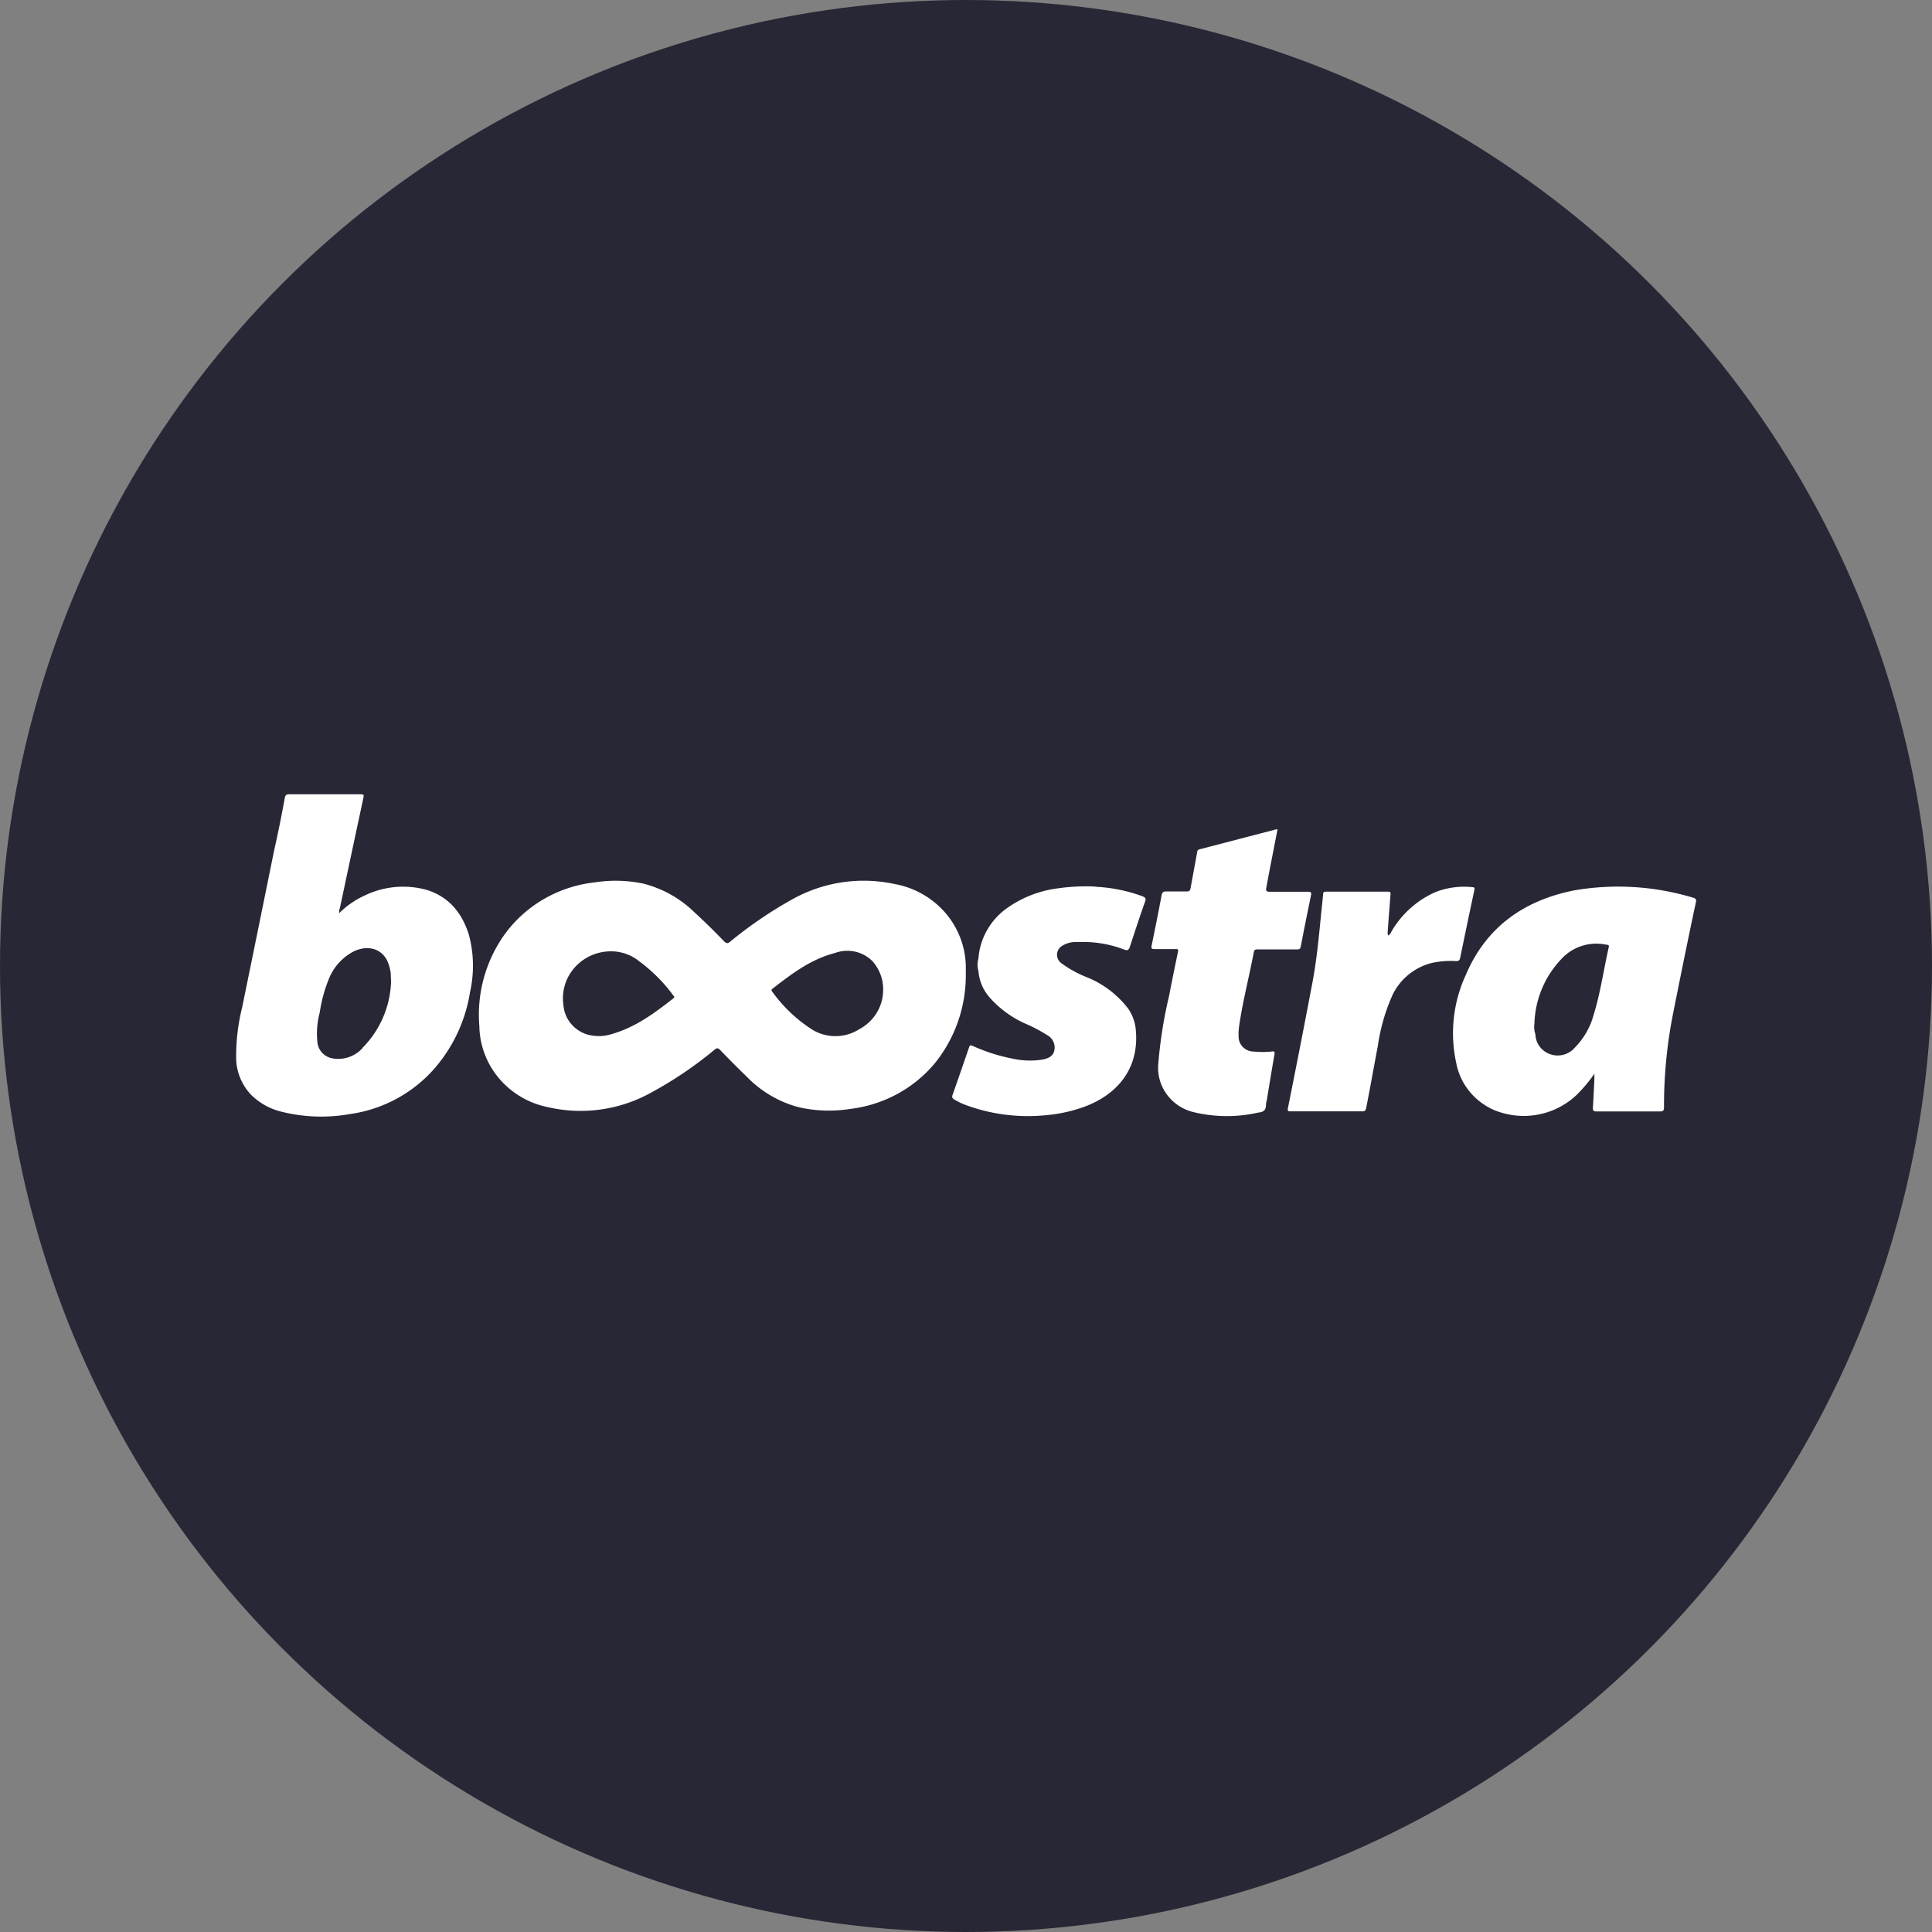 <svg width="90" height="90" fill="none" xmlns="http://www.w3.org/2000/svg"><rect width="100%" height="100%" fill="#808080" stroke="none"/><g clip-path="url(#a)"><circle cx="45" cy="45" r="45" fill="#282735"/><g clip-path="url(#b)" fill="#fff"><path d="M59.508 38.652c-.173.905-.354 1.798-.517 2.692-.032.152 0 .201.17.198h1.77c.128 0 .17.027.142.155-.163.797-.325 1.594-.478 2.39-.021.112-.06.14-.17.14h-1.82c-.116 0-.177 0-.201.145-.217 1.143-.514 2.272-.68 3.426-.024.164-.033.33-.025.495 0 .184.075.36.207.49.133.13.313.203.501.203.27.026.544.026.814 0 .15-.024.17 0 .146.146-.12.693-.238 1.406-.354 2.113a1.127 1.127 0 0 0-.04.235c0 .246-.13.326-.353.347-1 .227-2.042.22-3.038-.024a2.171 2.171 0 0 1-1.242-.842 2.089 2.089 0 0 1-.38-1.431c.086-1.05.252-2.092.496-3.118.134-.693.275-1.385.42-2.078.022-.108 0-.122-.105-.122h-.988c-.128 0-.163-.027-.138-.152.16-.783.322-1.57.467-2.356.028-.152.096-.18.237-.176h.928c.12 0 .163-.038.184-.15.1-.557.206-1.115.305-1.669 0-.073.032-.125.117-.146l3.593-.935s.032.017.032.024ZM64.678 43.582a.518.518 0 0 0 .148-.201 4.452 4.452 0 0 1 2.047-1.826 3.685 3.685 0 0 1 1.71-.228c.117 0 .117.048.096.149-.223 1.039-.443 2.096-.659 3.145-.025.111-.07.153-.188.15a4.135 4.135 0 0 0-1.186.1 2.812 2.812 0 0 0-1.101.59c-.317.276-.565.62-.726 1.003a8.803 8.803 0 0 0-.63 2.235c-.184.97-.354 1.936-.545 2.906-.021.121-.06.17-.202.166h-3.297c-.141 0-.177 0-.145-.17a542.95 542.95 0 0 0 1.133-5.802c.192-1.011.294-2.037.393-3.059.036-.364.078-.724.11-1.088 0-.086.04-.114.128-.114h2.9c.134 0 .116.073.11.156-.047.578-.09 1.157-.132 1.732.007.045-.017.097.036.156ZM45.568 44.66v.567a1.187 1.187 0 0 1 0-.568Z"/><path d="M50.125 43.883h.496a5.307 5.307 0 0 1 1.735.347c.156.062.223.041.276-.121.227-.693.46-1.407.708-2.103.053-.15.021-.194-.117-.253a7.295 7.295 0 0 0-2.124-.44 3.054 3.054 0 0 0-.397-.024 9.28 9.28 0 0 0-1.416.093 5.206 5.206 0 0 0-2.263.846c-.414.269-.76.627-1.01 1.048-.25.42-.399.891-.434 1.377-.014.189-.014.379 0 .568.032.471.224.918.545 1.271.444.495.988.895 1.597 1.174.37.156.725.341 1.062.555a.653.653 0 0 1 .33.72c-.06.277-.305.374-.563.42a3.68 3.68 0 0 1-1.293-.028 8.414 8.414 0 0 1-1.954-.614c-.1-.045-.131-.017-.16.07-.255.744-.513 1.493-.775 2.234-.028.09 0 .132.06.18.162.098.33.183.507.253a8.368 8.368 0 0 0 3.703.502 7.069 7.069 0 0 0 1.799-.374c1.416-.495 2.63-1.624 2.478-3.55a2.079 2.079 0 0 0-.354-1.04 4.592 4.592 0 0 0-1.979-1.49 5.193 5.193 0 0 1-1.115-.616.495.495 0 0 1-.226-.387.482.482 0 0 1 .187-.406c.203-.143.448-.217.697-.212ZM44.991 45.182a3.912 3.912 0 0 0-.904-2.599 4.072 4.072 0 0 0-2.414-1.402 6.816 6.816 0 0 0-4.772.717 19.375 19.375 0 0 0-2.886 1.968c-.114.093-.17.087-.27 0a31.152 31.152 0 0 0-1.415-1.386 5.256 5.256 0 0 0-2.383-1.323 6.332 6.332 0 0 0-2.242-.052 6.054 6.054 0 0 0-2.364.773 5.916 5.916 0 0 0-1.835 1.652 6.432 6.432 0 0 0-1.176 4.271c.014.89.338 1.748.917 2.434a4.017 4.017 0 0 0 2.27 1.339 6.762 6.762 0 0 0 4.674-.6 18.356 18.356 0 0 0 3.101-2.078c.1-.083.15-.08.238 0 .418.433.839.856 1.264 1.268a5.231 5.231 0 0 0 2.408 1.413c.79.18 1.61.208 2.41.08 1.57-.188 3.001-.974 3.984-2.186a6.527 6.527 0 0 0 1.395-4.101v-.188ZM31.377 46.5c-.885.693-1.77 1.354-2.879 1.67a1.985 1.985 0 0 1-1.119.027 1.59 1.59 0 0 1-.788-.518 1.533 1.533 0 0 1-.345-.867 2.139 2.139 0 0 1 .072-.937c.093-.303.252-.583.467-.82.215-.238.48-.427.776-.554.296-.127.617-.19.94-.184a2.08 2.08 0 0 1 1.265.454c.61.45 1.148.987 1.593 1.594.04.045.085.08.014.135h.004Zm8.657 1.44a2.068 2.068 0 0 1-2.188.029 6.787 6.787 0 0 1-1.877-1.781c-.039-.048-.042-.076 0-.118.896-.693 1.795-1.385 2.928-1.676.304-.112.634-.133.95-.06.315.072.6.236.82.468.33.388.498.883.472 1.386-.013.36-.121.712-.315 1.02-.194.307-.466.56-.79.733ZM21.842 43.544c-.312-1.001-.928-1.78-1.99-2.096a4.11 4.11 0 0 0-2.875.274c-.44.202-.84.48-1.18.82 0-.107 0-.155.029-.204.366-1.725.733-3.447 1.101-5.165.032-.142.021-.173-.134-.173h-3.314c-.128 0-.181.028-.21.16a59.333 59.333 0 0 1-.499 2.459c-.493 2.432-.989 4.864-1.487 7.296A9.5 9.5 0 0 0 11 49.256c0 .641.245 1.26.687 1.733.387.389.877.665 1.416.796a7.646 7.646 0 0 0 3.208.111 6.411 6.411 0 0 0 3.948-2.144 7.124 7.124 0 0 0 1.64-3.555 5.55 5.55 0 0 0-.057-2.653Zm-4.957 5.283c-.17.19-.388.332-.63.416a1.537 1.537 0 0 1-.758.062.867.867 0 0 1-.478-.25.834.834 0 0 1-.23-.481 3.788 3.788 0 0 1 .106-1.41c.08-.554.23-1.096.446-1.614a2.462 2.462 0 0 1 1.158-1.24c.708-.326 1.377-.073 1.6.595.047.133.08.27.1.41.017.117 0 .235.02.346a4.602 4.602 0 0 1-1.345 3.166h.01ZM78.883 41.822a12.052 12.052 0 0 0-5.541-.346c-2.376.468-4.125 1.732-5.063 3.949a6.472 6.472 0 0 0-.443 4.088c.09.48.297.931.606 1.315.308.383.708.687 1.164.884a3.613 3.613 0 0 0 2.018.214 3.568 3.568 0 0 0 1.806-.906c.313-.307.596-.642.843-1.002v.236c-.021.45-.039.9-.07 1.348 0 .142.031.173.173.173h2.939c.17 0 .201-.042.201-.201-.004-1.432.131-2.861.404-4.268.354-1.774.708-3.537 1.087-5.304.01-.117-.025-.152-.124-.18Zm-3.94 2.3c-.238 1.04-.387 2.13-.709 3.167a3.446 3.446 0 0 1-.87 1.51 1.04 1.04 0 0 1-.52.331 1.06 1.06 0 0 1-.62-.017 1.037 1.037 0 0 1-.499-.36 1 1 0 0 1-.2-.574 1.061 1.061 0 0 1-.046-.495 4.56 4.56 0 0 1 1.307-3.063c.258-.265.581-.461.94-.569a2.22 2.22 0 0 1 1.103-.044c.064.004.138 0 .113.114Z"/></g></g><defs><clipPath id="a"><path fill="#fff" d="M0 0h90v90H0z"/></clipPath><clipPath id="b"><path fill="#fff" transform="translate(11 37)" d="M0 0h68v15H0z"/></clipPath></defs></svg>